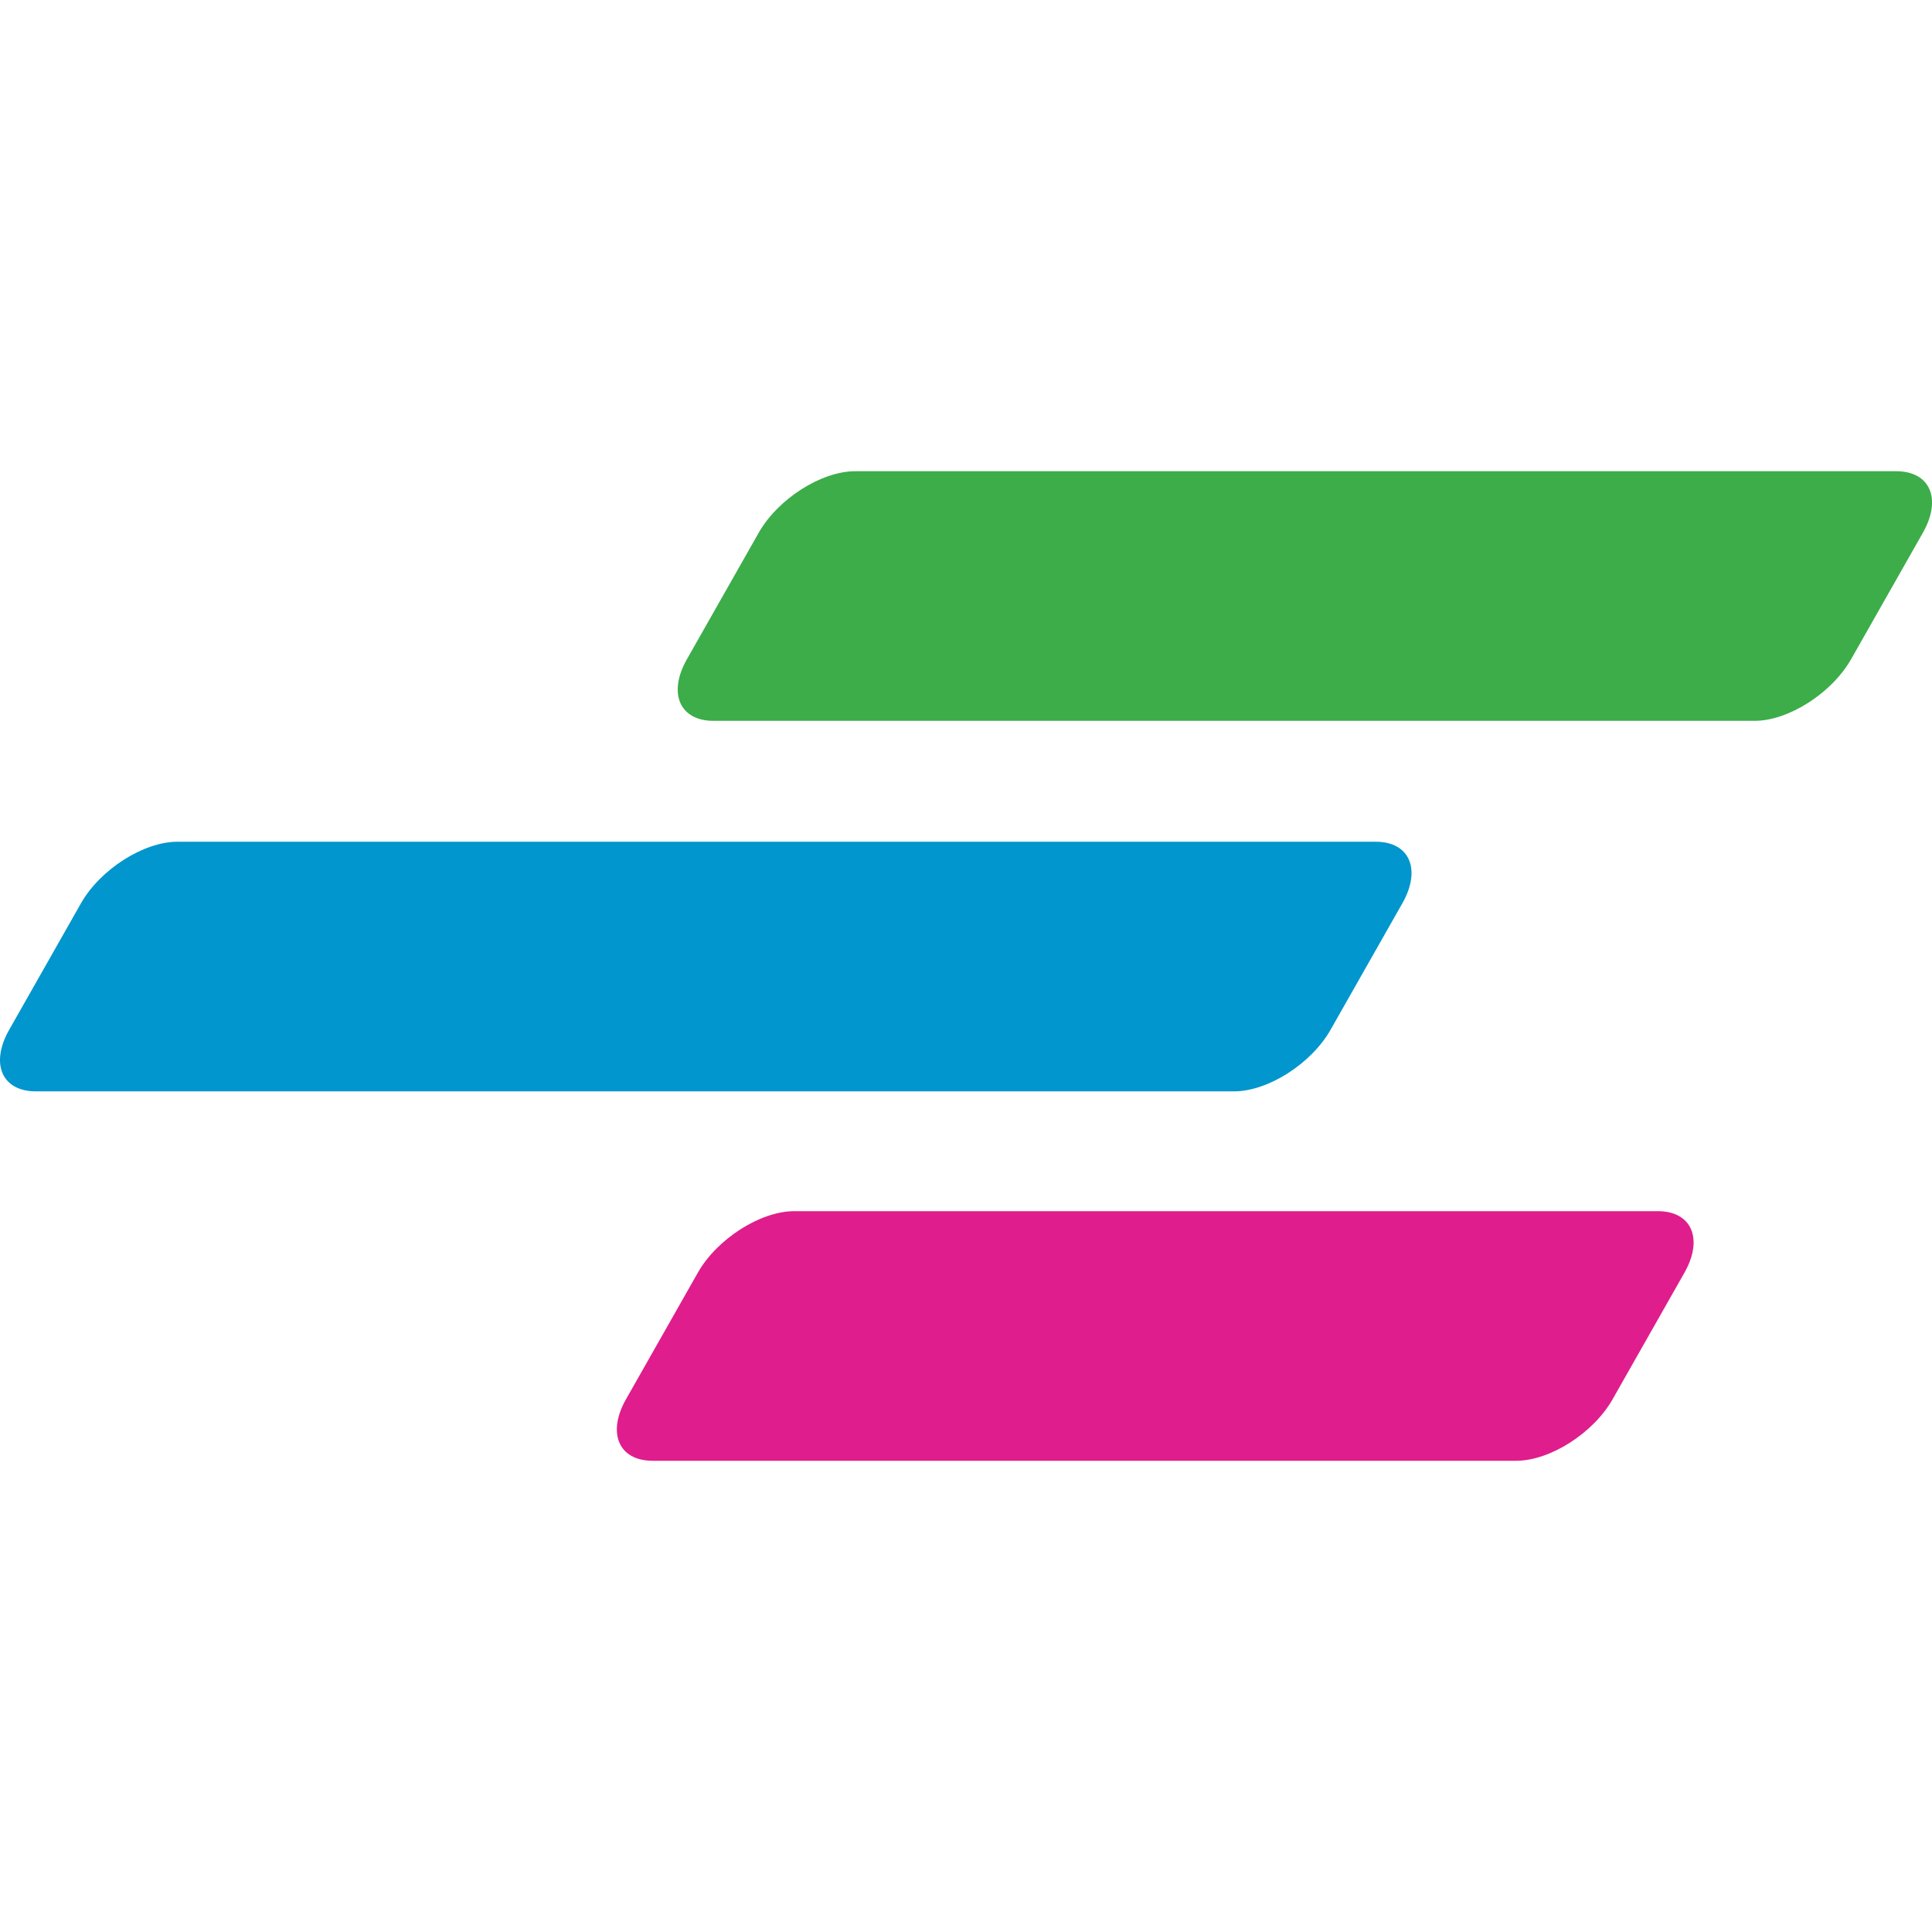 <svg xmlns="http://www.w3.org/2000/svg" id="uuid-f658c4e8-6a08-48f8-be0c-7b2bed1b0a39" viewBox="0 0 512 512"><defs><style>.uuid-f9412200-cb48-4a5d-970c-9fb42a969278{fill:none;}.uuid-4d0c6a15-606e-4556-8302-c6aa50729b89{fill:#df1d8d;}.uuid-fe1409dd-09d2-46f5-ad40-0669f7d769aa{fill:#0196cd;}.uuid-1a0fbaaf-73b8-4280-84a1-de046f70e8bf{fill:#3cad49;}</style></defs><g id="uuid-e394be4c-dac2-4384-99f1-4bc6185f0cbe"><rect class="uuid-f9412200-cb48-4a5d-970c-9fb42a969278" width="512" height="512"></rect><path class="uuid-4d0c6a15-606e-4556-8302-c6aa50729b89" d="M427.36,370.81c-5.09,8.97-16.59,16.31-25.56,16.31h-228.85c-8.97,0-12.14-7.34-7.05-16.31l19.03-33.53c5.09-8.97,16.59-16.31,25.56-16.31h228.85c8.97,0,12.14,7.34,7.05,16.31l-19.03,33.53Z"></path><path class="uuid-1a0fbaaf-73b8-4280-84a1-de046f70e8bf" d="M490.54,174.72c-5.09,8.97-16.59,16.31-25.56,16.31H189.08c-8.97,0-12.14-7.34-7.05-16.31l19.03-33.53c5.09-8.97,16.59-16.31,25.56-16.31h275.91c8.97,0,12.14,7.34,7.05,16.31l-19.03,33.53Z"></path><path class="uuid-fe1409dd-09d2-46f5-ad40-0669f7d769aa" d="M352.61,272.91c-5.09,8.97-16.59,16.31-25.56,16.31H9.48c-8.97,0-12.14-7.34-7.05-16.31l19.03-33.53c5.09-8.97,16.59-16.31,25.56-16.31h317.57c8.97,0,12.14,7.34,7.05,16.31l-19.03,33.53Z"></path></g></svg>